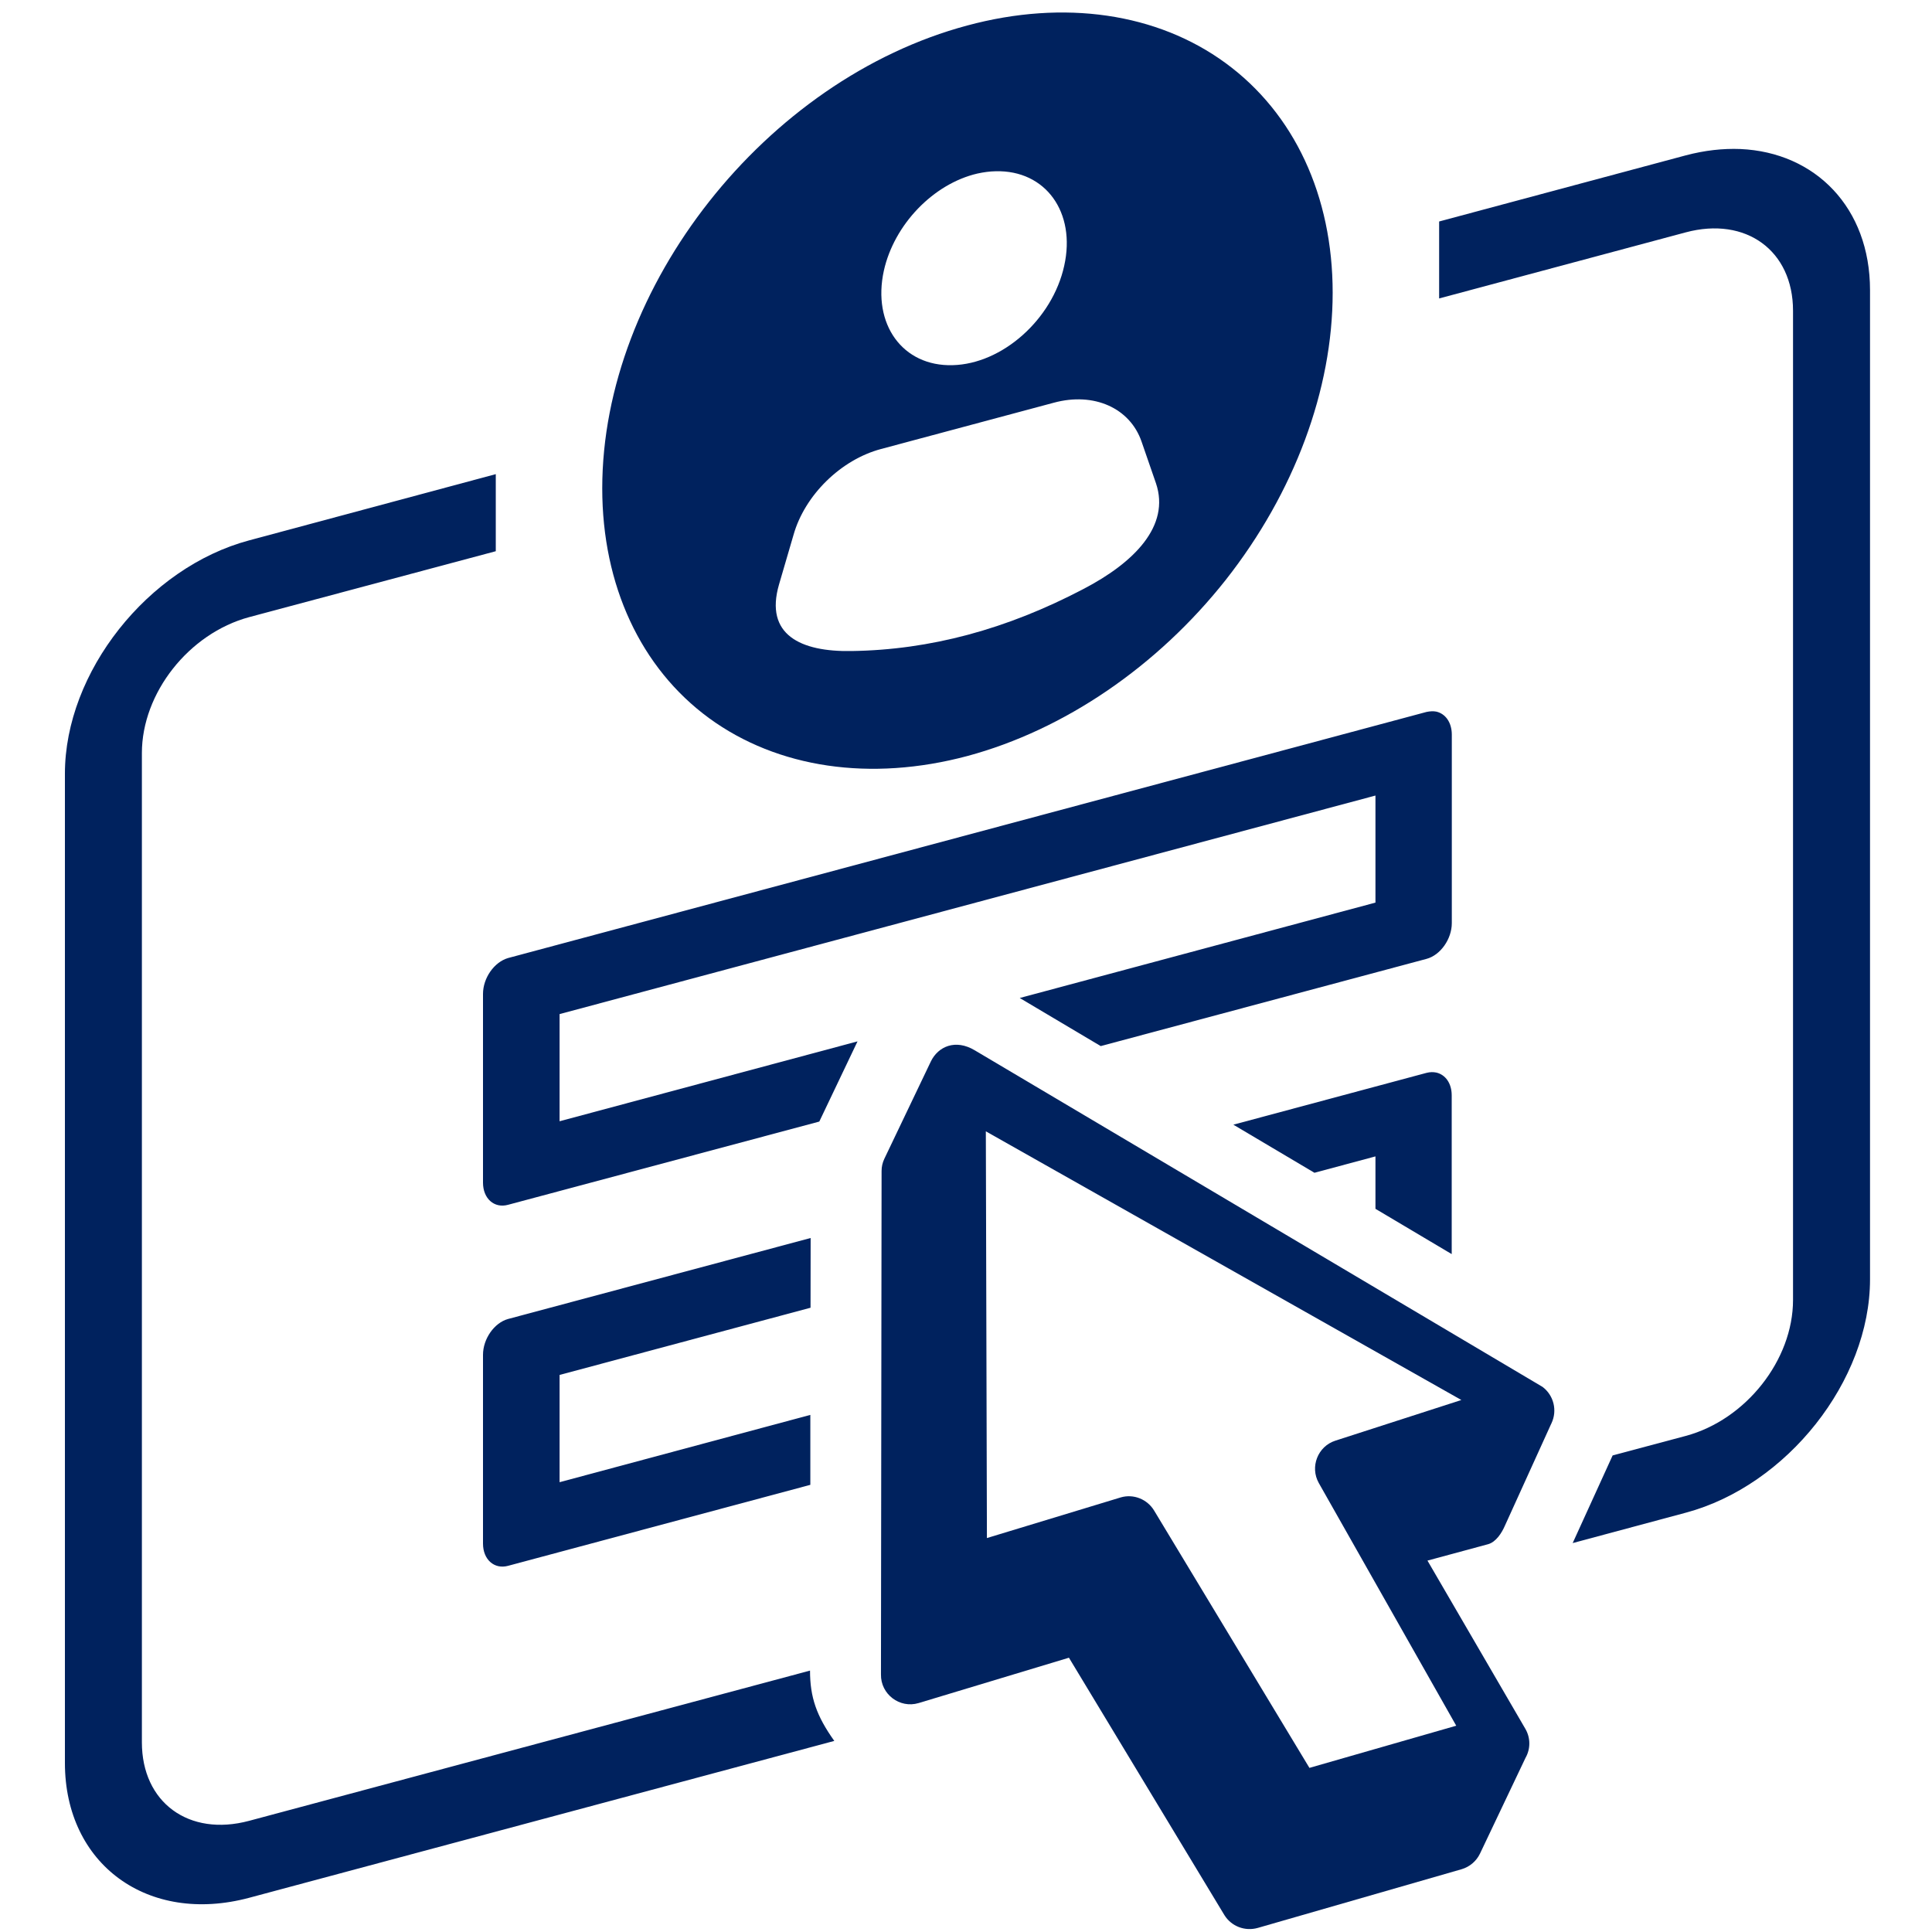 <svg xmlns="http://www.w3.org/2000/svg" xmlns:xlink="http://www.w3.org/1999/xlink" width="100" zoomAndPan="magnify" viewBox="0 0 75 75" height="100" preserveAspectRatio="xMidYMid meet" version="1.2"><defs><clipPath id="e14124ec82"><path d="M 2.344 5 L 72.844 5 L 72.844 74 L 2.344 74 Z M 2.344 5 "/></clipPath></defs><g id="e525d91183"><path style=" stroke:none;fill-rule:evenodd;fill:#00225e;fill-opacity:1;" d="M 31.469 48.059 L 19.723 51.203 C 19.184 51.352 18.75 51.977 18.75 52.594 L 18.75 59.922 C 18.75 60.539 19.184 60.93 19.723 60.785 L 31.457 57.641 L 31.457 54.926 L 21.723 57.539 L 21.723 53.375 L 31.465 50.766 Z M 55.758 41.637 C 55.641 41.613 55.516 41.613 55.379 41.648 L 47.879 43.66 L 51.027 45.527 L 53.395 44.891 L 53.395 46.926 L 56.355 48.684 L 56.355 42.52 C 56.355 42.055 56.113 41.719 55.758 41.637 Z M 55.758 41.637 "/><g clip-rule="nonzero" clip-path="url(#e14124ec82)"><path style=" stroke:none;fill-rule:evenodd;fill:#00225e;fill-opacity:1;" d="M 19.246 18.406 L 9.672 20.977 C 5.742 22.027 2.52 26.094 2.52 30.035 L 2.52 68.438 C 2.52 72.375 5.742 74.723 9.672 73.672 L 32.387 67.582 C 31.695 66.609 31.445 65.887 31.445 64.852 L 9.672 70.684 C 7.328 71.312 5.508 69.969 5.508 67.637 L 5.508 29.234 C 5.508 26.906 7.328 24.59 9.672 23.957 L 19.246 21.398 Z M 67.562 5.785 C 66.891 5.758 66.176 5.836 65.441 6.031 L 55.867 8.598 L 55.867 11.586 L 65.441 9.02 C 67.777 8.395 69.605 9.73 69.605 12.062 L 69.605 50.465 C 69.605 52.793 67.777 55.113 65.441 55.742 L 62.602 56.5 L 61.051 59.902 L 65.441 58.723 C 69.371 57.672 72.594 53.598 72.594 49.664 L 72.594 11.262 C 72.594 8.059 70.469 5.914 67.562 5.785 Z M 67.562 5.785 "/></g><path style=" stroke:none;fill-rule:evenodd;fill:#00225e;fill-opacity:1;" d="M 37.555 0.988 C 29.723 3.082 23.379 11.133 23.379 18.957 C 23.379 22.719 24.871 25.934 27.527 27.879 C 30.188 29.82 33.793 30.352 37.555 29.348 C 41.312 28.336 44.926 25.875 47.586 22.508 C 50.246 19.129 51.734 15.125 51.734 11.363 C 51.734 7.602 50.242 4.398 47.578 2.449 C 44.922 0.504 41.312 -0.023 37.555 0.988 Z M 37.938 6.738 C 38.184 6.684 38.422 6.652 38.652 6.648 C 40.59 6.598 41.777 8.242 41.312 10.32 C 40.855 12.398 38.91 14.129 36.98 14.176 C 35.043 14.23 33.852 12.59 34.312 10.504 C 34.711 8.719 36.227 7.137 37.938 6.738 Z M 34.203 17.43 L 40.91 15.633 C 42.469 15.211 43.867 15.84 44.316 17.145 L 44.875 18.762 C 45.434 20.418 44.027 21.84 42.062 22.863 C 39.078 24.43 36.105 25.23 33.055 25.273 C 31.086 25.309 29.672 24.645 30.242 22.688 L 30.805 20.762 C 31.242 19.219 32.645 17.844 34.203 17.43 Z M 34.203 17.43 "/><path style=" stroke:none;fill-rule:evenodd;fill:#00225e;fill-opacity:1;" d="M 55.758 27.625 C 55.641 27.602 55.516 27.609 55.379 27.637 L 19.723 37.191 C 19.184 37.348 18.75 37.965 18.75 38.586 L 18.75 45.91 C 18.75 46.527 19.184 46.918 19.723 46.77 L 31.805 43.539 L 33.289 40.426 L 21.723 43.527 L 21.723 39.367 L 53.395 30.883 L 53.395 35.039 L 39.586 38.742 L 42.73 40.609 L 55.379 37.223 C 55.918 37.078 56.359 36.453 56.359 35.836 L 56.359 28.508 C 56.355 28.043 56.113 27.707 55.758 27.625 Z M 55.758 27.625 "/><path style=" stroke:none;fill-rule:nonzero;fill:#00225e;fill-opacity:1;" d="M 38.27 43.918 L 56.73 54.348 L 51.84 55.926 C 51.156 56.145 50.844 56.945 51.195 57.57 L 56.531 66.992 L 50.832 68.629 L 44.801 58.637 C 44.535 58.199 44.004 57.984 43.508 58.129 L 38.312 59.707 Z M 36.137 41.203 L 34.328 44.988 C 34.258 45.137 34.223 45.293 34.223 45.457 L 34.199 65 C 34.184 65.77 34.926 66.332 35.66 66.113 L 41.496 64.352 L 47.531 74.344 C 47.801 74.781 48.332 74.984 48.832 74.84 L 56.742 72.562 C 57.055 72.469 57.312 72.25 57.453 71.957 L 59.219 68.242 C 59.418 67.895 59.418 67.469 59.219 67.121 L 55.414 60.582 L 57.77 59.945 C 58.074 59.859 58.297 59.512 58.422 59.223 L 60.215 55.277 L 60.219 55.27 C 60.227 55.262 60.227 55.254 60.23 55.246 C 60.461 54.754 60.316 54.168 59.883 53.84 L 37.84 40.773 C 37.09 40.324 36.418 40.625 36.137 41.203 Z M 36.137 41.203 "/></g></svg>